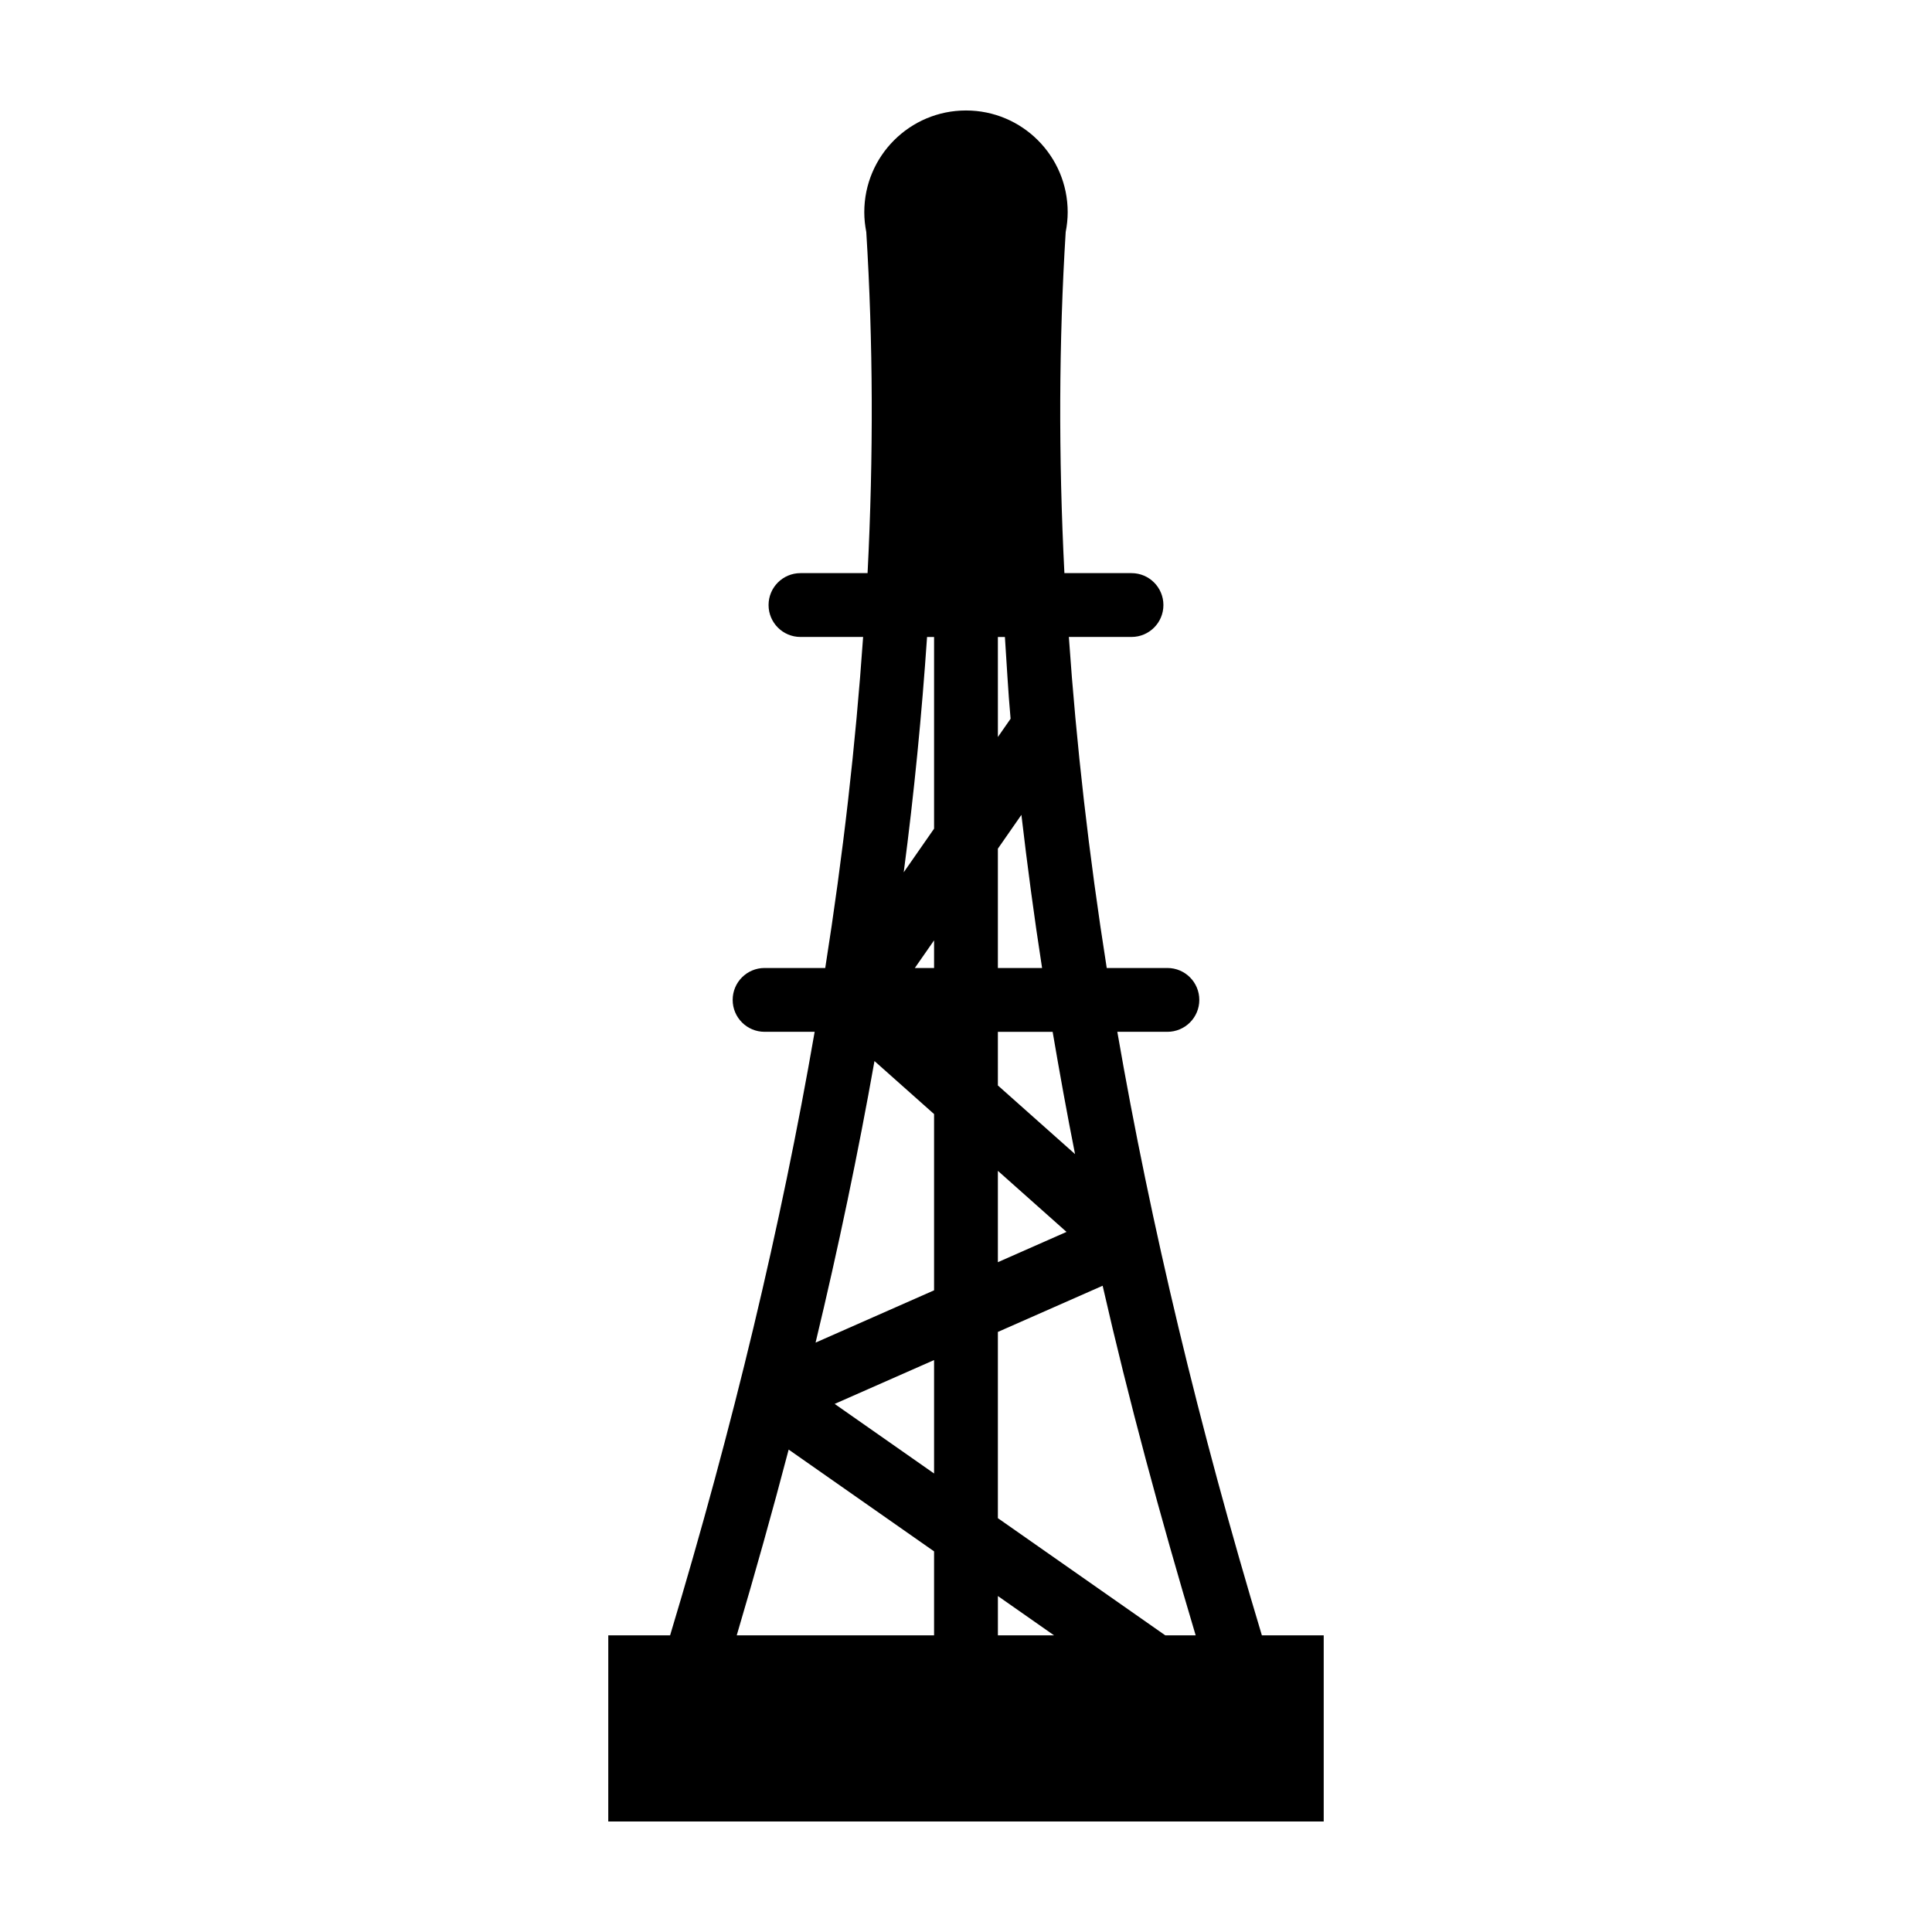 <?xml version="1.0" encoding="UTF-8"?>
<!-- Uploaded to: ICON Repo, www.svgrepo.com, Generator: ICON Repo Mixer Tools -->
<svg fill="#000000" width="800px" height="800px" version="1.1" viewBox="144 144 512 512" xmlns="http://www.w3.org/2000/svg">
 <path d="m478.41 577.38c-16.676-55.332-29.434-108.7-38.309-159.94h13.27c4.672 0 8.457-3.781 8.457-8.457 0-4.672-3.781-8.457-8.457-8.457h-16.074c-4.738-30.031-8.062-59.266-10.039-87.727h16.602c4.672 0 8.457-3.781 8.457-8.457 0-4.672-3.781-8.457-8.457-8.457h-17.781c-1.586-31.152-1.465-61.297 0.34-90.398 0.336-1.703 0.531-3.457 0.531-5.258 0-14.887-12.066-26.953-26.953-26.953-14.883 0-26.953 12.066-26.953 26.953 0 1.801 0.195 3.555 0.531 5.258 1.805 29.102 1.926 59.246 0.34 90.398h-17.781c-4.672 0-8.457 3.781-8.457 8.457 0 4.672 3.781 8.457 8.457 8.457h16.602c-1.977 28.461-5.301 57.695-10.039 87.727h-16.074c-4.672 0-8.457 3.781-8.457 8.457 0 4.672 3.781 8.457 8.457 8.457h13.27c-8.875 51.242-21.633 104.61-38.309 159.94h-16.383l-0.004 49.336h189.6v-49.336zm-69.961-264.57h1.863c0.492 7.215 0.836 14.348 1.504 21.664l-3.363 4.836zm0 56.094 6.234-8.961c1.566 13.387 3.352 26.895 5.481 40.594h-11.715zm0 48.543h14.512c1.828 10.723 3.769 21.5 5.938 32.402l-20.449-18.191zm0 36.836 18.191 16.184-18.191 8.023zm0 42.691 27.762-12.242c6.887 30.207 15.25 61.172 24.656 92.652h-8.051l-44.367-31.055zm14.887 80.41h-14.883v-10.418zm-31.797-42.895-26.344-18.441 26.344-11.617zm0-133.95h-5.106l5.106-7.336zm-1.859-87.727h1.859v50.797l-8.043 11.559c2.789-21.195 4.789-41.949 6.184-62.355zm-13.934 112.38 15.793 14.047v46.711l-31.402 13.855c6.078-25.332 11.273-50.203 15.609-74.613zm-22.742 102.96 38.535 26.977v22.254h-52.297c4.887-16.559 9.508-32.984 13.762-49.23z"/>
</svg>
